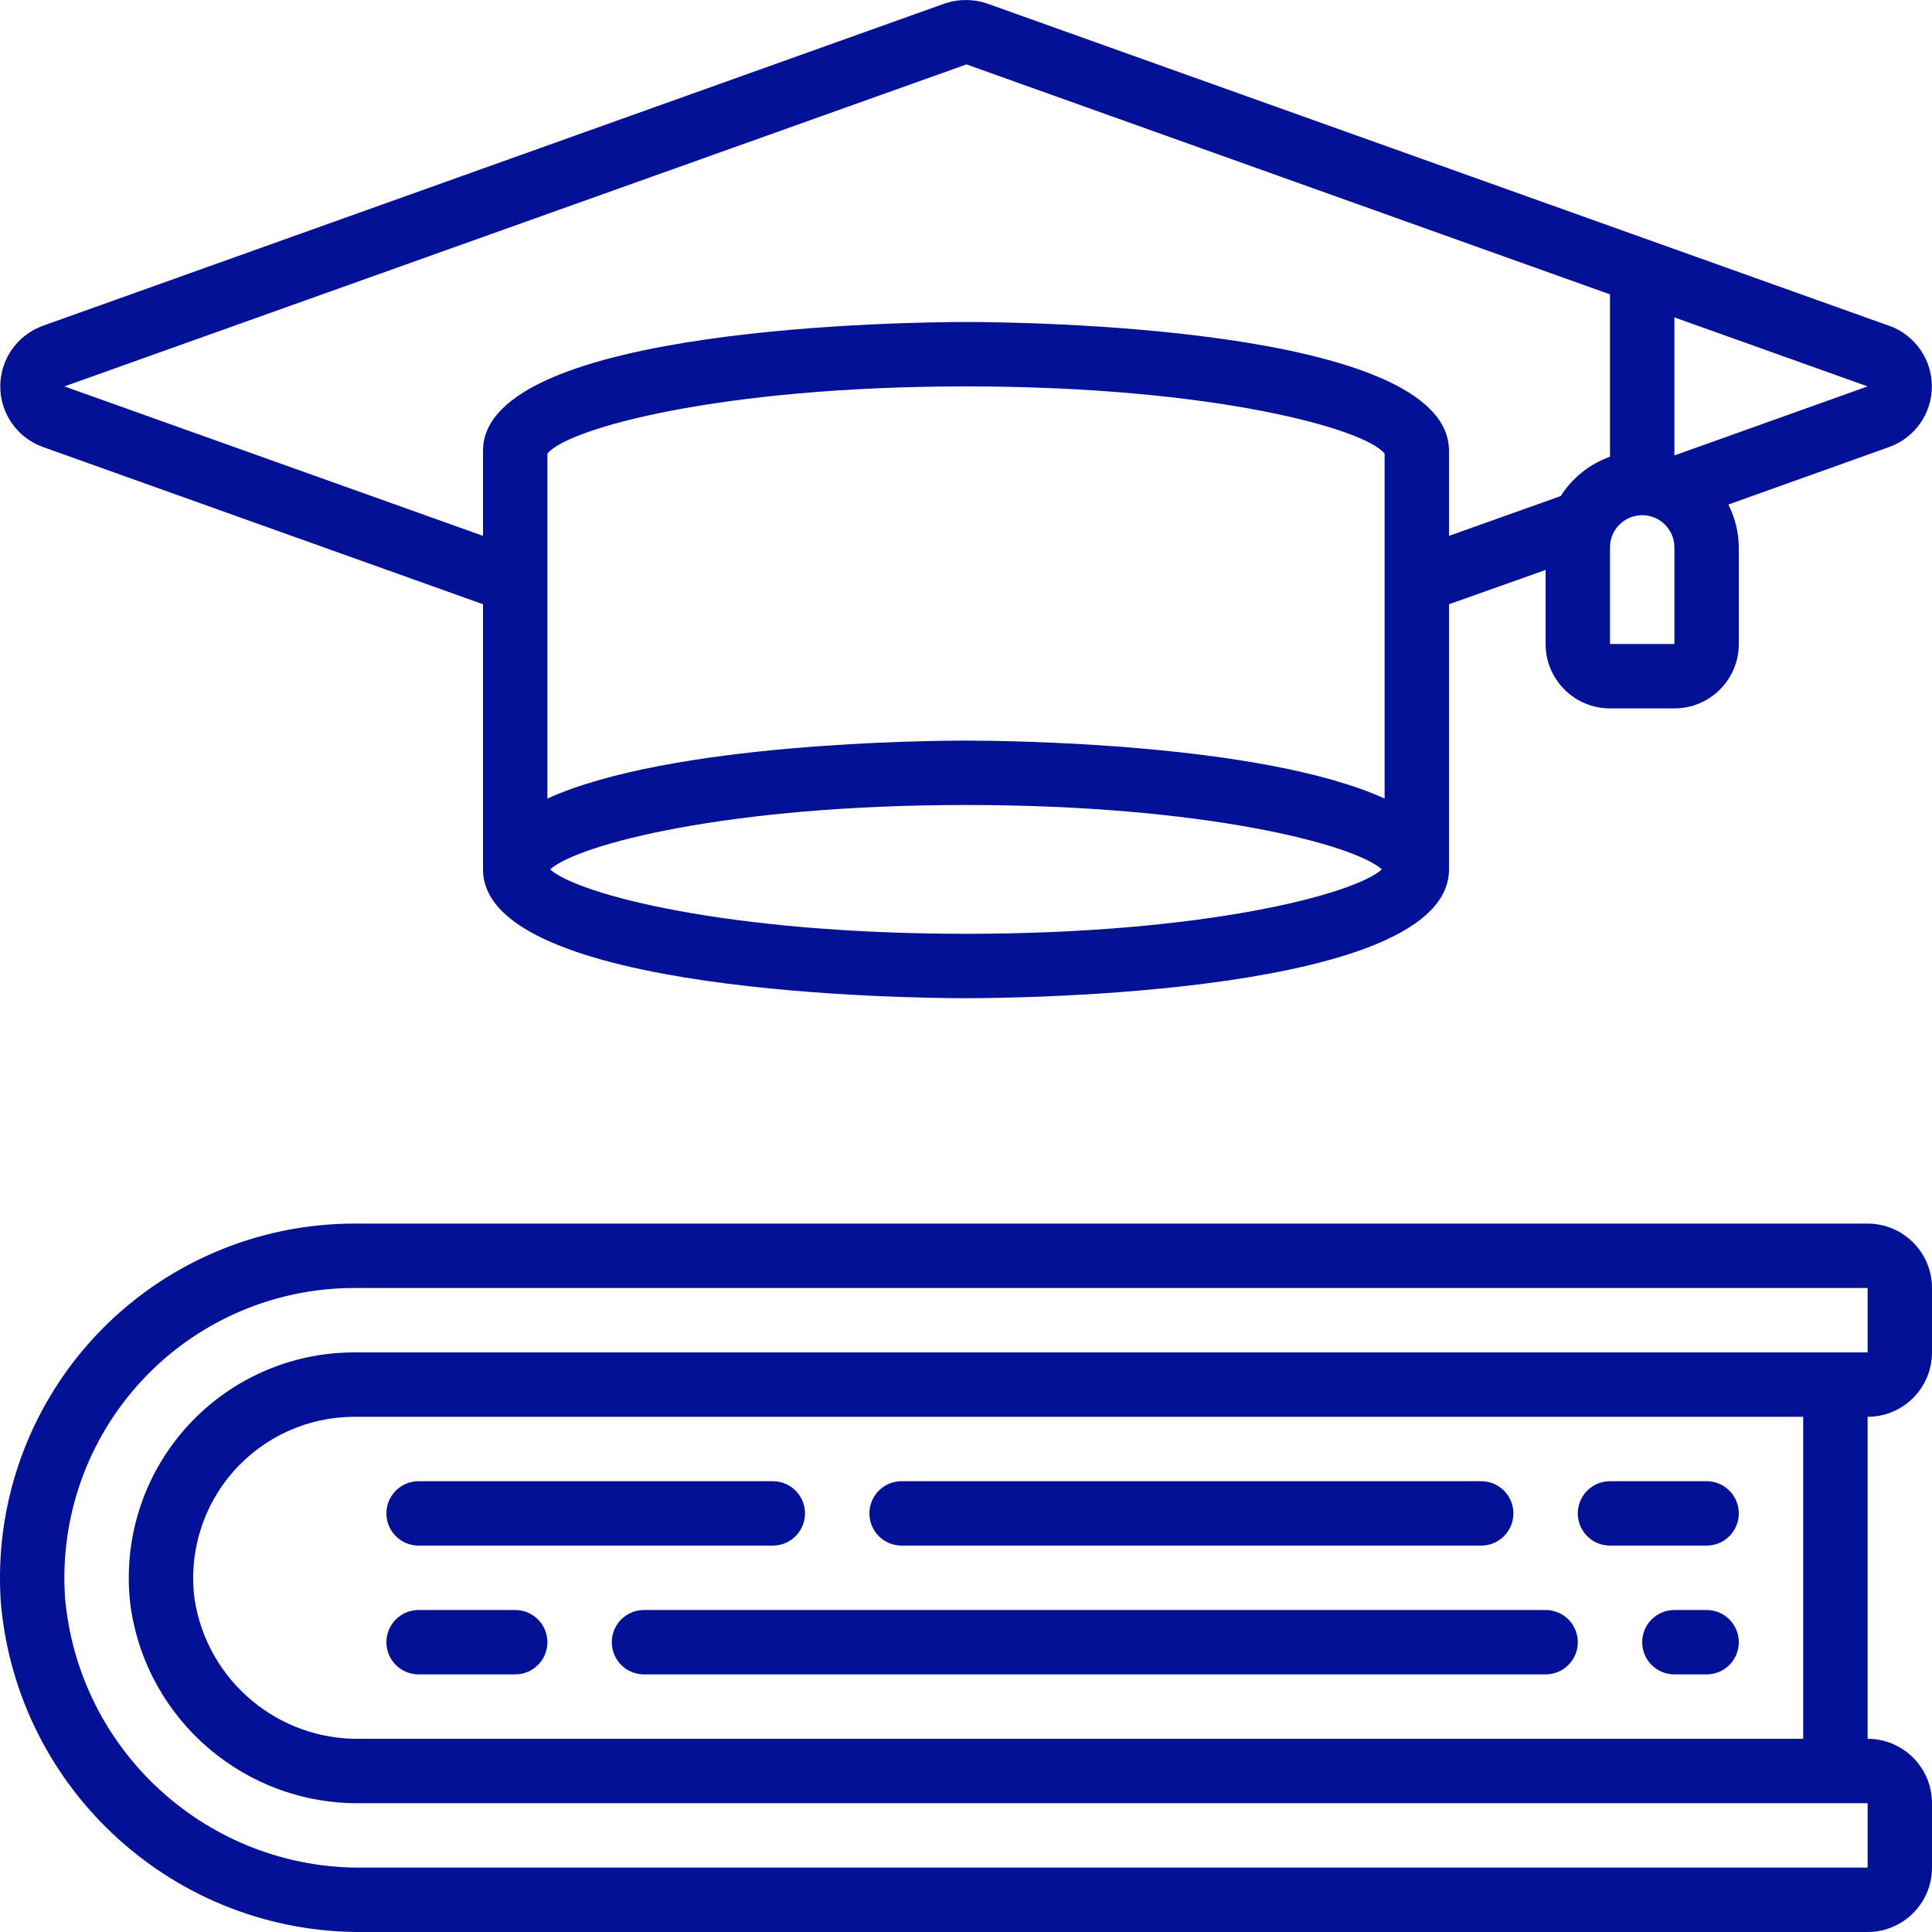 <svg width="57" height="57" viewBox="0 0 57 57" fill="none" xmlns="http://www.w3.org/2000/svg">
<g clip-path="url(#clip0)">
<path d="M12.35 49.4H15.2C15.725 49.4 16.15 48.975 16.15 48.45C16.15 47.925 15.725 47.5 15.2 47.5H12.35C11.825 47.5 11.4 47.925 11.4 48.45C11.4 48.975 11.825 49.4 12.35 49.4Z" fill="#031197"/>
<path d="M18.05 48.45C18.05 48.975 18.475 49.4 19 49.4H45.6C46.125 49.4 46.55 48.975 46.55 48.45C46.55 47.925 46.125 47.5 45.6 47.5H19C18.475 47.5 18.05 47.925 18.05 48.45Z" fill="#031197"/>
<path d="M50.35 47.5H49.4C48.875 47.5 48.45 47.925 48.45 48.45C48.45 48.975 48.875 49.4 49.4 49.4H50.35C50.875 49.4 51.3 48.975 51.3 48.45C51.3 47.925 50.875 47.5 50.35 47.5Z" fill="#031197"/>
<path d="M47.5 45.6H50.35C50.875 45.6 51.3 45.175 51.3 44.65C51.3 44.126 50.875 43.7 50.35 43.7H47.5C46.975 43.7 46.55 44.126 46.55 44.65C46.55 45.175 46.975 45.6 47.5 45.6Z" fill="#031197"/>
<path d="M26.6 45.6H43.7C44.225 45.6 44.65 45.175 44.65 44.65C44.65 44.126 44.225 43.7 43.7 43.7H26.6C26.075 43.7 25.65 44.126 25.65 44.65C25.65 45.175 26.075 45.6 26.6 45.6Z" fill="#031197"/>
<path d="M12.35 45.6H22.8C23.325 45.6 23.75 45.175 23.75 44.65C23.75 44.126 23.325 43.7 22.8 43.7H12.35C11.825 43.7 11.4 44.126 11.4 44.65C11.4 45.175 11.825 45.6 12.35 45.6Z" fill="#031197"/>
<path d="M55.1 36.1H10.45C7.549 36.101 4.778 37.308 2.801 39.431C0.825 41.555 -0.181 44.405 0.026 47.299C0.516 52.836 5.186 57.063 10.745 57H55.1C56.149 57 57 56.149 57 55.1V53.2C57 52.151 56.149 51.3 55.1 51.3V41.8C56.149 41.8 57 40.949 57 39.9V38C57 36.951 56.149 36.1 55.1 36.1ZM53.2 51.3H10.646C8.208 51.35 6.11 49.587 5.74 47.177C5.561 45.82 5.976 44.452 6.878 43.422C7.78 42.393 9.081 41.802 10.45 41.8H53.2V51.3ZM55.1 39.9H10.45C8.535 39.9 6.713 40.725 5.45 42.165C4.187 43.605 3.606 45.519 3.856 47.417C4.348 50.776 7.252 53.249 10.646 53.2H55.1V55.1H10.745C6.182 55.168 2.337 51.71 1.921 47.166C1.75 44.797 2.572 42.464 4.19 40.726C5.807 38.987 8.075 38 10.45 38H55.1V39.9Z" fill="#031197"/>
<path d="M55.736 9.612L29.145 0.112C28.725 -0.036 28.267 -0.036 27.848 0.112L1.264 9.612C0.51 9.884 0.008 10.599 0.008 11.4C0.008 12.2 0.51 12.915 1.264 13.187L14.25 17.827V25.65C14.25 29.344 27.042 29.45 28.5 29.45C29.959 29.45 42.75 29.344 42.75 25.65V17.827L45.6 16.815V19C45.6 20.049 46.451 20.9 47.5 20.9H49.4C50.45 20.9 51.3 20.049 51.3 19V16.15C51.297 15.71 51.191 15.277 50.991 14.886L55.741 13.187C56.494 12.915 56.996 12.2 56.996 11.4C56.996 10.599 56.494 9.884 55.741 9.612H55.736ZM40.85 23.56C37.232 21.913 29.607 21.85 28.5 21.85C27.393 21.85 19.769 21.913 16.15 23.56V13.384C16.72 12.652 21.201 11.4 28.5 11.4C35.8 11.4 40.28 12.652 40.85 13.384V23.56ZM28.5 27.55C21.47 27.55 17.056 26.389 16.23 25.65C17.056 24.911 21.472 23.75 28.5 23.75C35.528 23.75 39.945 24.911 40.77 25.65C39.945 26.389 35.53 27.55 28.5 27.55ZM46.046 14.635L42.75 15.81V13.3C42.75 9.606 29.959 9.5 28.5 9.5C27.042 9.5 14.25 9.606 14.25 13.3V15.809L1.9 11.4L28.514 1.9L47.5 8.685V13.475C46.9 13.688 46.388 14.097 46.046 14.635ZM49.4 19H47.5V16.15C47.5 15.625 47.926 15.2 48.45 15.2C48.975 15.2 49.4 15.625 49.4 16.15V19ZM49.4 13.437V9.364L55.1 11.4L49.4 13.437Z" fill="#031197"/>
</g>
<defs>
<clipPath id="clip0">
<rect width="57" height="57" fill="white"/>
</clipPath>
</defs>
</svg>

